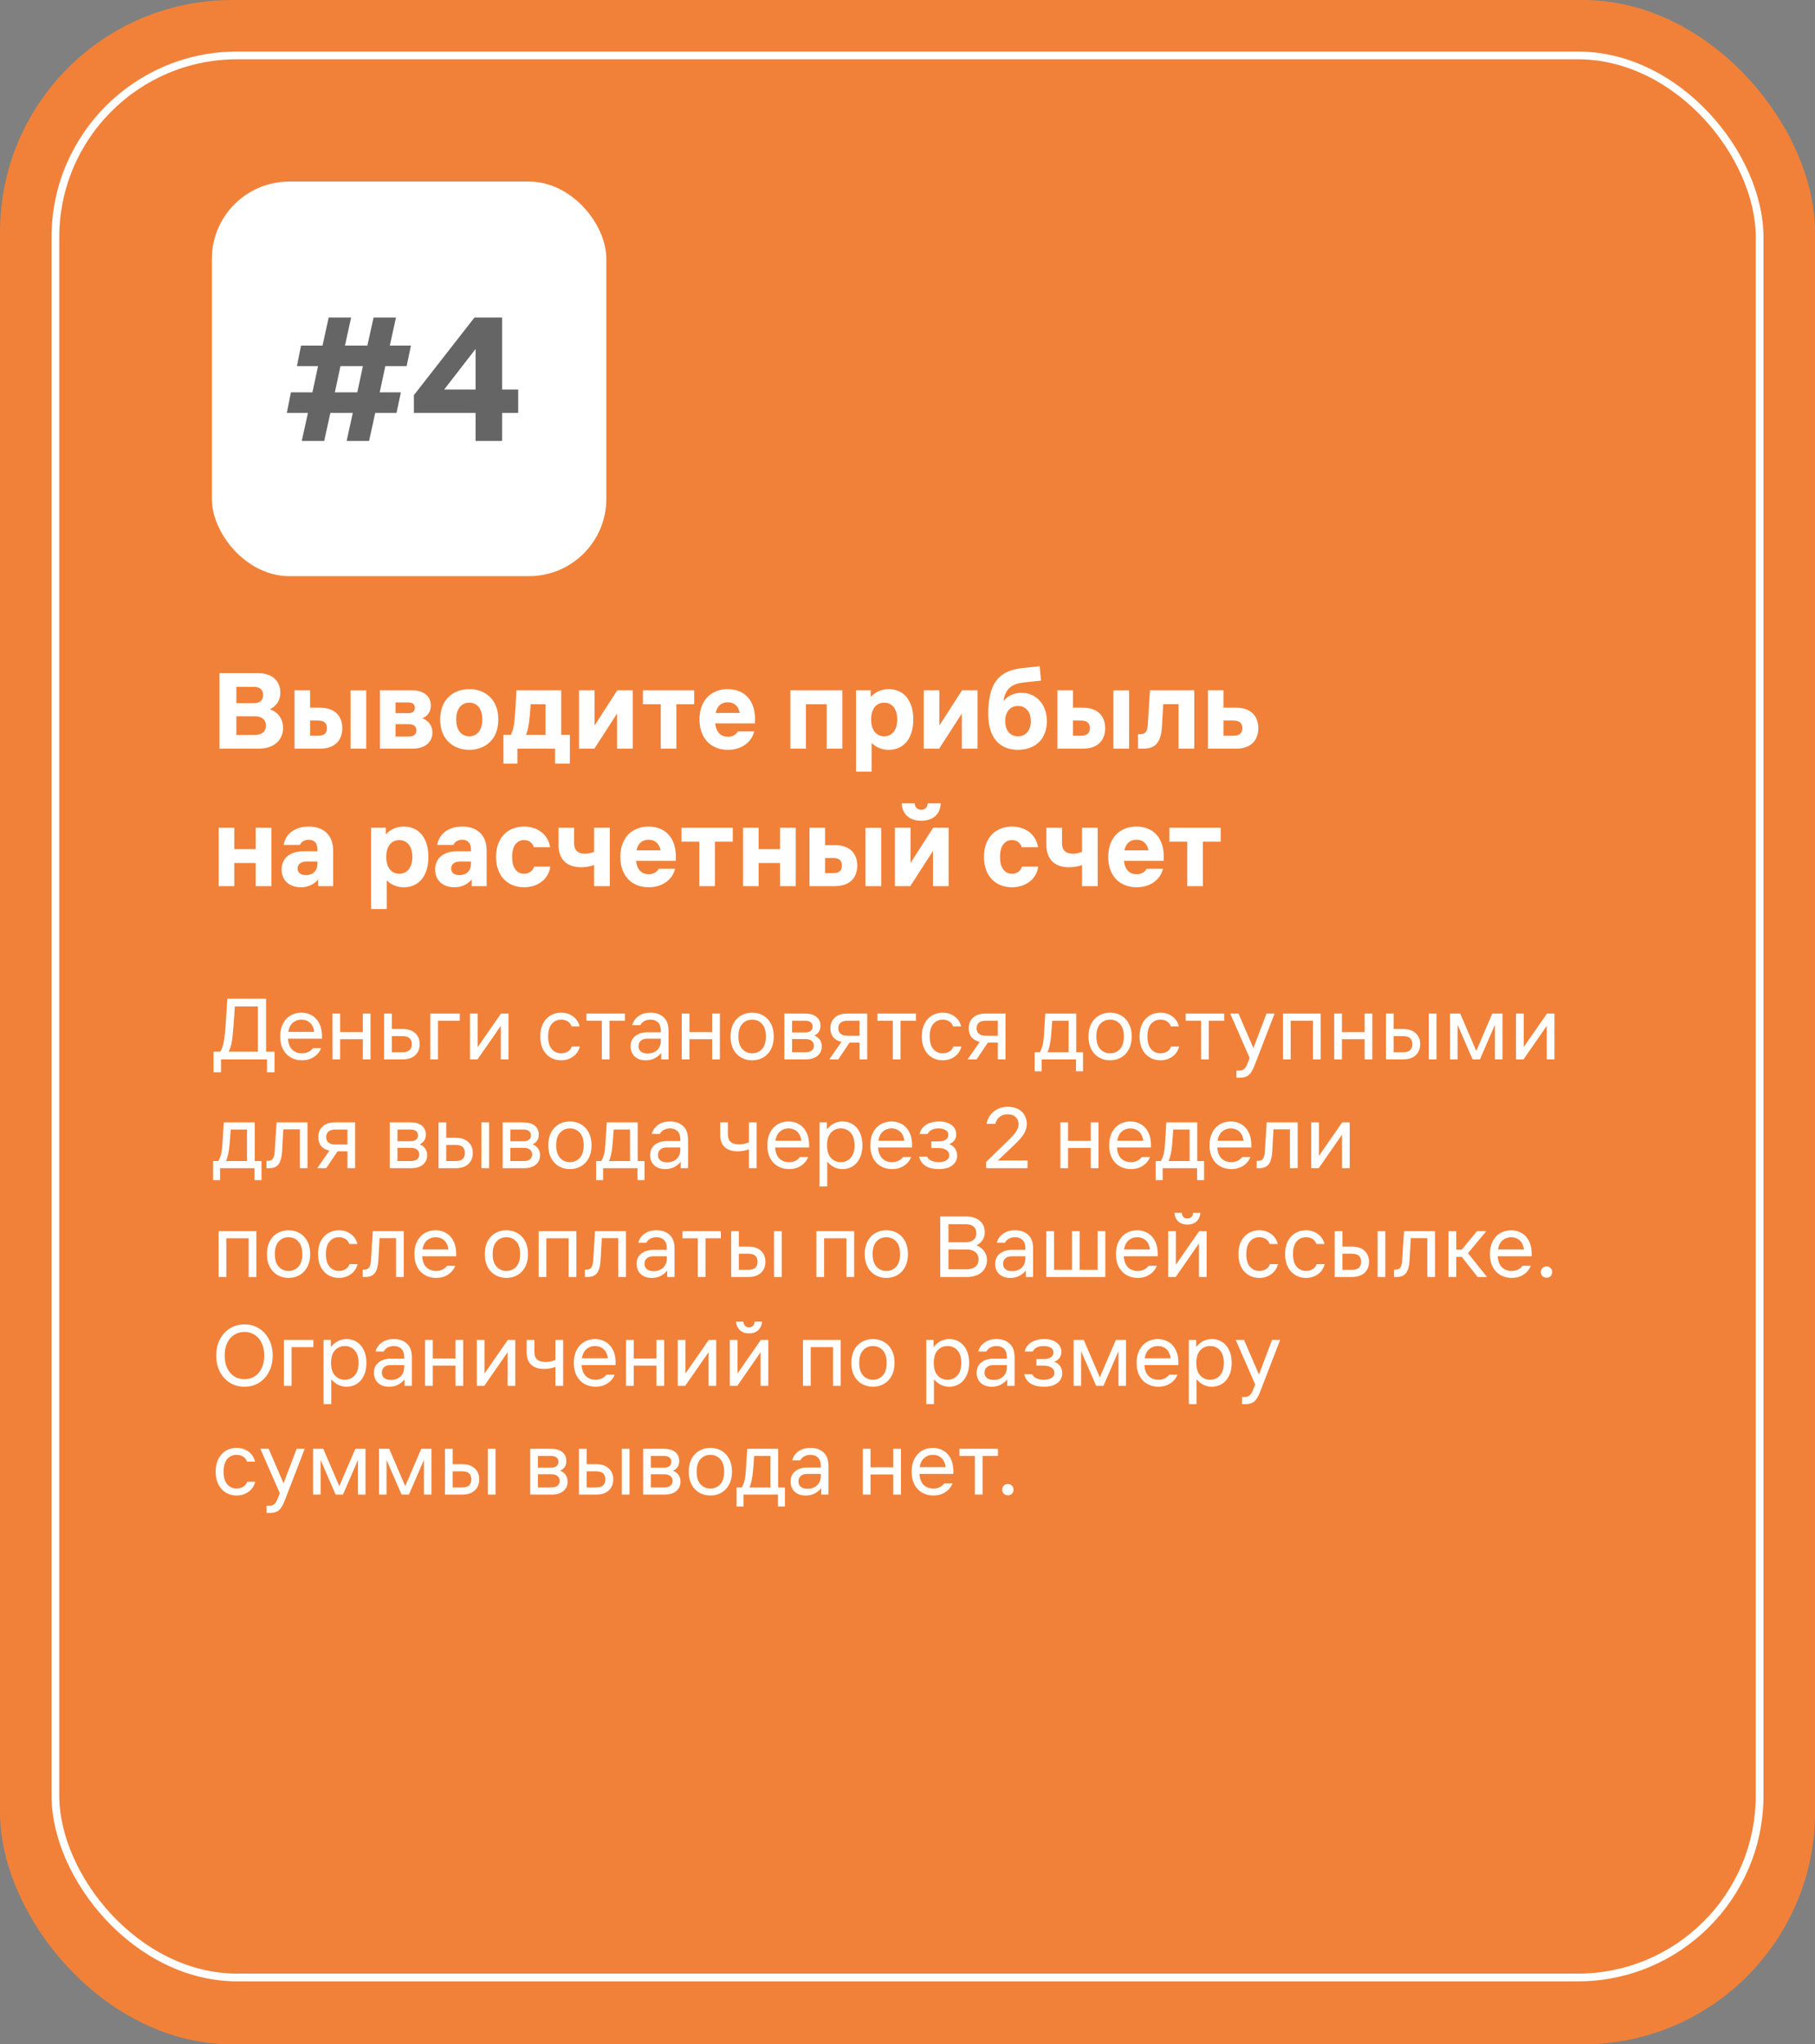 <?xml version="1.0" encoding="UTF-8"?> <svg xmlns="http://www.w3.org/2000/svg" width="317" height="357" viewBox="0 0 317 357" fill="none"><rect x="0" y="0" width="317" height="357" fill="#808080" stroke="none"/><rect width="317" height="357" rx="40.531" fill="#F18139"></rect><rect x="37" y="31.71" width="68.902" height="68.902" rx="13.51" fill="white"></rect><rect x="9.676" y="9.676" width="297.649" height="335.649" rx="31.749" stroke="white" stroke-width="1.351"></rect><path d="M44.96 117.543C47.72 117.543 48.96 119.063 48.96 120.943C48.96 122.663 47.88 123.503 47.12 123.863C48.24 124.203 49.44 125.263 49.44 127.103C49.44 129.203 47.9 130.743 45.16 130.743H38.34V117.543H44.96ZM41.28 128.343H44.54C45.66 128.343 46.44 127.823 46.44 126.703C46.44 125.623 45.66 125.083 44.54 125.083H41.28V128.343ZM41.28 122.803H44.32C45.36 122.803 45.96 122.303 45.96 121.383C45.96 120.423 45.36 119.943 44.32 119.943H41.28V122.803ZM51.442 120.543H54.162V123.583H55.862C58.662 123.583 59.782 125.223 59.782 127.163C59.782 129.103 58.662 130.743 55.862 130.743H51.442V120.543ZM54.162 128.483H55.522C56.642 128.483 57.102 128.023 57.102 127.163C57.102 126.283 56.642 125.823 55.522 125.823H54.162V128.483ZM61.222 130.743V120.563H63.962V130.743H61.222ZM71.884 120.543C74.084 120.543 75.244 121.603 75.244 123.203C75.244 124.263 74.724 125.023 73.764 125.443C74.844 125.823 75.524 126.743 75.524 127.923C75.524 129.483 74.404 130.743 71.964 130.743H66.364V120.543H71.884ZM69.084 128.623H71.284C72.164 128.623 72.724 128.363 72.724 127.543C72.724 126.743 72.164 126.463 71.284 126.463H69.084V128.623ZM69.084 124.543H71.204C71.964 124.543 72.444 124.323 72.444 123.603C72.444 122.903 71.964 122.663 71.204 122.663H69.084V124.543ZM81.958 130.943C79.218 130.943 76.878 129.163 76.878 125.643C76.878 122.123 79.218 120.343 81.958 120.343C84.718 120.343 87.038 122.123 87.038 125.643C87.038 129.163 84.718 130.943 81.958 130.943ZM79.678 125.643C79.678 127.743 80.798 128.583 81.958 128.583C83.138 128.583 84.238 127.743 84.238 125.643C84.238 123.543 83.138 122.703 81.958 122.703C80.798 122.703 79.678 123.543 79.678 125.643ZM89.226 128.323C89.606 127.583 89.846 126.543 89.966 124.563L90.206 120.543H98.026V128.323H99.526V133.343H96.946V130.743H90.366V133.343H87.926V128.323H89.226ZM91.866 128.323H95.286V122.983H92.686L92.546 124.783C92.406 126.603 92.166 127.603 91.866 128.323ZM101.13 130.743V120.543H103.85V126.703L107.81 120.543H110.51V130.743H107.77V124.603L103.81 130.743H101.13ZM115.408 130.743V122.983H112.288V120.543H121.248V122.983H118.128V130.743H115.408ZM122.171 125.643C122.171 122.243 124.271 120.343 127.111 120.343C129.931 120.343 132.131 122.243 131.851 126.323H124.911C125.091 127.943 125.951 128.663 127.131 128.663C127.971 128.663 128.531 128.303 128.871 127.723H131.731C131.271 129.623 129.511 130.943 127.131 130.943C124.271 130.943 122.171 129.043 122.171 125.643ZM124.991 124.503H129.211C128.931 123.203 128.151 122.643 127.111 122.643C126.051 122.643 125.271 123.203 124.991 124.503ZM138.044 130.743V120.543H147.124V130.743H144.384V122.983H140.764V130.743H138.044ZM149.509 120.543H152.069V121.703C152.829 120.903 153.869 120.343 155.229 120.343C157.669 120.343 159.509 122.123 159.509 125.643C159.509 129.163 157.669 130.943 155.229 130.943C153.969 130.943 152.969 130.463 152.229 129.743V134.743H149.509V120.543ZM152.149 125.643C152.149 127.743 153.249 128.583 154.429 128.583C155.589 128.583 156.709 127.743 156.709 125.643C156.709 123.543 155.589 122.703 154.429 122.703C153.249 122.703 152.149 123.543 152.149 125.643ZM161.345 130.743V120.543H164.065V126.703L168.025 120.543H170.725V130.743H167.985V124.603L164.025 130.743H161.345ZM177.802 130.943C174.762 130.943 172.602 129.023 172.602 124.703C172.602 119.903 173.982 117.143 178.582 116.663L181.582 116.343L181.822 118.863L178.782 119.183C176.602 119.423 175.562 120.383 175.262 122.423C176.102 121.403 177.282 120.983 178.422 120.983C180.842 120.983 182.842 122.863 182.842 125.943C182.842 129.023 180.842 130.943 177.802 130.943ZM175.562 125.943C175.562 127.483 176.382 128.583 177.802 128.583C179.222 128.583 180.042 127.483 180.042 125.943C180.042 124.383 179.222 123.283 177.802 123.283C176.382 123.283 175.562 124.383 175.562 125.943ZM184.684 120.543H187.404V123.583H189.104C191.904 123.583 193.024 125.223 193.024 127.163C193.024 129.103 191.904 130.743 189.104 130.743H184.684V120.543ZM187.404 128.483H188.764C189.884 128.483 190.344 128.023 190.344 127.163C190.344 126.283 189.884 125.823 188.764 125.823H187.404V128.483ZM194.464 130.743V120.563H197.204V130.743H194.464ZM199.606 130.743H198.766V128.223H199.086C200.126 128.223 200.406 127.623 200.466 126.583L200.846 120.543H208.586V130.743H205.846V122.963H203.166L202.946 126.723C202.806 129.403 202.046 130.743 199.606 130.743ZM210.973 120.543H213.693V123.583H215.853C218.653 123.583 219.773 125.223 219.773 127.163C219.773 129.103 218.653 130.743 215.853 130.743H210.973V120.543ZM213.693 128.483H215.413C216.513 128.483 216.973 128.023 216.973 127.163C216.973 126.283 216.513 125.823 215.413 125.823H213.693V128.483ZM38.2 154.743V144.543H40.92V148.283H44.66V144.543H47.4V154.743H44.66V150.703H40.92V154.743H38.2ZM53.502 150.443C52.642 150.443 51.982 150.863 51.982 151.663C51.982 152.463 52.602 152.823 53.422 152.823C54.602 152.823 55.442 152.123 55.442 150.823V150.443H53.502ZM49.182 151.863C49.182 149.803 50.742 148.663 52.962 148.663H55.442V148.343C55.442 147.243 54.902 146.643 53.922 146.643C53.202 146.643 52.622 146.983 52.382 147.543H49.542C49.922 145.443 51.682 144.343 53.922 144.343C56.542 144.343 58.182 145.843 58.182 148.543V154.743H55.562V153.583C54.942 154.343 53.922 154.943 52.542 154.943C50.682 154.943 49.182 153.863 49.182 151.863ZM64.821 144.543H67.381V145.703C68.141 144.903 69.181 144.343 70.541 144.343C72.981 144.343 74.821 146.123 74.821 149.643C74.821 153.163 72.981 154.943 70.541 154.943C69.281 154.943 68.281 154.463 67.541 153.743V158.743H64.821V144.543ZM67.461 149.643C67.461 151.743 68.561 152.583 69.741 152.583C70.901 152.583 72.021 151.743 72.021 149.643C72.021 147.543 70.901 146.703 69.741 146.703C68.561 146.703 67.461 147.543 67.461 149.643ZM80.318 150.443C79.458 150.443 78.798 150.863 78.798 151.663C78.798 152.463 79.418 152.823 80.238 152.823C81.418 152.823 82.258 152.123 82.258 150.823V150.443H80.318ZM75.998 151.863C75.998 149.803 77.558 148.663 79.778 148.663H82.258V148.343C82.258 147.243 81.718 146.643 80.738 146.643C80.018 146.643 79.438 146.983 79.198 147.543H76.358C76.738 145.443 78.498 144.343 80.738 144.343C83.358 144.343 84.998 145.843 84.998 148.543V154.743H82.378V153.583C81.758 154.343 80.738 154.943 79.358 154.943C77.498 154.943 75.998 153.863 75.998 151.863ZM96.124 151.343C95.764 153.703 93.764 154.943 91.524 154.943C88.844 154.943 86.644 153.163 86.644 149.643C86.644 146.123 88.844 144.343 91.524 144.343C93.744 144.343 95.704 145.583 96.084 147.943H93.244C92.964 147.083 92.284 146.703 91.524 146.703C90.404 146.703 89.444 147.543 89.444 149.643C89.444 151.743 90.404 152.583 91.524 152.583C92.284 152.583 93.004 152.203 93.284 151.343H96.124ZM103.767 151.063C103.107 151.303 102.307 151.443 101.507 151.443C98.947 151.443 97.547 150.043 97.547 147.523V144.543H100.267V147.243C100.267 148.403 100.847 149.083 102.187 149.083C102.807 149.083 103.327 148.943 103.767 148.743V144.543H106.507V154.743H103.767V151.063ZM108.343 149.643C108.343 146.243 110.443 144.343 113.283 144.343C116.103 144.343 118.303 146.243 118.023 150.323H111.083C111.263 151.943 112.123 152.663 113.303 152.663C114.143 152.663 114.703 152.303 115.043 151.723H117.903C117.443 153.623 115.683 154.943 113.303 154.943C110.443 154.943 108.343 153.043 108.343 149.643ZM111.163 148.503H115.383C115.103 147.203 114.323 146.643 113.283 146.643C112.223 146.643 111.443 147.203 111.163 148.503ZM122.146 154.743V146.983H119.026V144.543H127.986V146.983H124.866V154.743H122.146ZM129.782 154.743V144.543H132.502V148.283H136.242V144.543H138.982V154.743H136.242V150.703H132.502V154.743H129.782ZM141.384 144.543H144.104V147.583H145.804C148.604 147.583 149.724 149.223 149.724 151.163C149.724 153.103 148.604 154.743 145.804 154.743H141.384V144.543ZM144.104 152.483H145.464C146.584 152.483 147.044 152.023 147.044 151.163C147.044 150.283 146.584 149.823 145.464 149.823H144.104V152.483ZM151.164 154.743V144.563H153.904V154.743H151.164ZM156.305 154.743V144.543H159.025V150.703L162.985 144.543H165.685V154.743H162.945V148.603L158.985 154.743H156.305ZM157.485 140.283H159.745C159.825 141.003 160.225 141.403 160.905 141.403C161.565 141.403 161.965 141.003 162.045 140.283H164.305C164.225 142.203 162.945 143.323 160.905 143.323C158.845 143.323 157.585 142.203 157.485 140.283ZM181.339 151.343C180.979 153.703 178.979 154.943 176.739 154.943C174.059 154.943 171.859 153.163 171.859 149.643C171.859 146.123 174.059 144.343 176.739 144.343C178.959 144.343 180.919 145.583 181.299 147.943H178.459C178.179 147.083 177.499 146.703 176.739 146.703C175.619 146.703 174.659 147.543 174.659 149.643C174.659 151.743 175.619 152.583 176.739 152.583C177.499 152.583 178.219 152.203 178.499 151.343H181.339ZM188.982 151.063C188.322 151.303 187.522 151.443 186.722 151.443C184.162 151.443 182.762 150.043 182.762 147.523V144.543H185.482V147.243C185.482 148.403 186.062 149.083 187.402 149.083C188.022 149.083 188.542 148.943 188.982 148.743V144.543H191.722V154.743H188.982V151.063ZM193.558 149.643C193.558 146.243 195.658 144.343 198.498 144.343C201.318 144.343 203.518 146.243 203.238 150.323H196.298C196.478 151.943 197.338 152.663 198.518 152.663C199.358 152.663 199.918 152.303 200.258 151.723H203.118C202.658 153.623 200.898 154.943 198.518 154.943C195.658 154.943 193.558 153.043 193.558 149.643ZM196.378 148.503H200.598C200.318 147.203 199.538 146.643 198.498 146.643C197.438 146.643 196.658 147.203 196.378 148.503ZM207.361 154.743V146.983H204.241V144.543H213.201V146.983H210.081V154.743H207.361Z" fill="white"></path><path d="M38.472 183.656C38.739 183.24 38.936 182.696 39.064 182.024C39.203 181.352 39.315 180.381 39.4 179.112L39.704 174.408H46.472V183.656H47.944V187.24H46.632V185H38.6V187.24H37.288V183.656H38.472ZM45.032 183.656V175.752H41.016L40.776 179.208C40.68 180.531 40.568 181.517 40.44 182.168C40.312 182.808 40.136 183.304 39.912 183.656H45.032ZM48.938 181C48.938 180.125 49.103 179.373 49.434 178.744C49.764 178.115 50.212 177.64 50.778 177.32C51.343 177 51.967 176.84 52.65 176.84C53.343 176.84 53.967 177.011 54.522 177.352C55.087 177.683 55.524 178.189 55.834 178.872C56.143 179.555 56.276 180.392 56.234 181.384H50.298C50.362 182.248 50.612 182.893 51.05 183.32C51.498 183.736 52.063 183.944 52.746 183.944C53.546 183.944 54.18 183.645 54.65 183.048H56.074C55.828 183.688 55.407 184.2 54.81 184.584C54.223 184.968 53.535 185.16 52.746 185.16C52.031 185.16 51.386 185 50.81 184.68C50.234 184.36 49.775 183.885 49.434 183.256C49.103 182.627 48.938 181.875 48.938 181ZM54.89 180.2C54.783 179.475 54.527 178.936 54.122 178.584C53.727 178.232 53.236 178.056 52.65 178.056C52.063 178.056 51.562 178.237 51.146 178.6C50.73 178.952 50.463 179.485 50.346 180.2H54.89ZM58.059 177H59.403V180.232H63.371V177H64.715V185H63.371V181.48H59.403V185H58.059V177ZM68.434 177V179.688H70.258C71.25 179.688 72.002 179.933 72.514 180.424C73.037 180.904 73.298 181.544 73.298 182.344C73.298 183.144 73.037 183.789 72.514 184.28C72.002 184.76 71.25 185 70.258 185H67.09V177H68.434ZM70.258 183.752C71.368 183.752 71.922 183.283 71.922 182.344C71.922 181.405 71.368 180.936 70.258 180.936H68.434V183.752H70.258ZM75.153 177H80.305V178.248H76.497V185H75.153V177ZM82.09 177H83.434V182.856L87.498 177H88.81V185H87.466V179.144L83.402 185H82.09V177ZM101.272 182.76C101.069 183.528 100.664 184.12 100.056 184.536C99.458 184.952 98.775 185.16 98.007 185.16C97.335 185.16 96.722 185 96.168 184.68C95.613 184.36 95.17 183.885 94.84 183.256C94.519 182.627 94.359 181.875 94.359 181C94.359 180.125 94.519 179.373 94.84 178.744C95.17 178.115 95.613 177.64 96.168 177.32C96.722 177 97.335 176.84 98.007 176.84C98.775 176.84 99.453 177.048 100.04 177.464C100.637 177.88 101.037 178.472 101.24 179.24H99.832C99.682 178.835 99.442 178.536 99.112 178.344C98.781 178.152 98.413 178.056 98.007 178.056C97.357 178.056 96.813 178.301 96.376 178.792C95.949 179.283 95.736 180.019 95.736 181C95.736 181.981 95.949 182.717 96.376 183.208C96.813 183.699 97.357 183.944 98.007 183.944C98.413 183.944 98.786 183.848 99.127 183.656C99.469 183.464 99.714 183.165 99.864 182.76H101.272ZM105.109 178.248H102.421V177H109.141V178.248H106.453V185H105.109V178.248ZM113.021 181.384C112.551 181.384 112.183 181.507 111.917 181.752C111.65 181.987 111.517 182.301 111.517 182.696C111.517 183.091 111.655 183.405 111.933 183.64C112.21 183.864 112.605 183.976 113.117 183.976C113.789 183.976 114.338 183.779 114.765 183.384C115.202 182.979 115.421 182.419 115.421 181.704V181.384H113.021ZM110.141 182.728C110.141 181.949 110.413 181.347 110.957 180.92C111.511 180.483 112.231 180.264 113.117 180.264H115.421V180.04C115.421 179.357 115.255 178.856 114.925 178.536C114.594 178.216 114.162 178.056 113.629 178.056C113.245 178.056 112.893 178.136 112.573 178.296C112.253 178.456 112.007 178.696 111.837 179.016H110.429C110.599 178.365 110.962 177.843 111.517 177.448C112.071 177.043 112.775 176.84 113.629 176.84C114.557 176.84 115.309 177.101 115.885 177.624C116.471 178.136 116.765 178.941 116.765 180.04V185H115.485V183.88C115.197 184.243 114.829 184.547 114.381 184.792C113.933 185.037 113.405 185.16 112.797 185.16C111.975 185.16 111.325 184.936 110.845 184.488C110.375 184.029 110.141 183.443 110.141 182.728ZM119.075 177H120.419V180.232H124.387V177H125.731V185H124.387V181.48H120.419V185H119.075V177ZM131.37 185.16C130.677 185.16 130.042 185 129.466 184.68C128.89 184.36 128.431 183.885 128.09 183.256C127.759 182.627 127.594 181.875 127.594 181C127.594 180.125 127.759 179.373 128.09 178.744C128.431 178.115 128.89 177.64 129.466 177.32C130.042 177 130.677 176.84 131.37 176.84C132.063 176.84 132.698 177 133.274 177.32C133.85 177.64 134.303 178.115 134.634 178.744C134.975 179.373 135.146 180.125 135.146 181C135.146 181.875 134.975 182.627 134.634 183.256C134.303 183.885 133.85 184.36 133.274 184.68C132.698 185 132.063 185.16 131.37 185.16ZM128.97 181C128.97 181.981 129.199 182.717 129.658 183.208C130.117 183.699 130.687 183.944 131.37 183.944C132.053 183.944 132.623 183.699 133.082 183.208C133.541 182.717 133.77 181.981 133.77 181C133.77 180.019 133.541 179.283 133.082 178.792C132.623 178.301 132.053 178.056 131.37 178.056C130.687 178.056 130.117 178.301 129.658 178.792C129.199 179.283 128.97 180.019 128.97 181ZM140.613 177C141.455 177 142.111 177.187 142.581 177.56C143.061 177.933 143.301 178.461 143.301 179.144C143.301 179.944 142.938 180.509 142.213 180.84C142.639 181 142.965 181.245 143.189 181.576C143.413 181.896 143.525 182.28 143.525 182.728C143.525 183.421 143.274 183.976 142.773 184.392C142.282 184.797 141.583 185 140.677 185H136.997V177H140.613ZM140.677 183.752C141.135 183.752 141.493 183.656 141.749 183.464C142.015 183.261 142.149 182.973 142.149 182.6C142.149 182.227 142.015 181.944 141.749 181.752C141.493 181.549 141.135 181.448 140.677 181.448H138.341V183.752H140.677ZM140.613 180.296C141.029 180.296 141.349 180.211 141.573 180.04C141.807 179.869 141.925 179.613 141.925 179.272C141.925 178.931 141.807 178.675 141.573 178.504C141.349 178.333 141.029 178.248 140.613 178.248H138.341V180.296H140.613ZM146.408 179.56C146.408 179.987 146.547 180.312 146.824 180.536C147.112 180.76 147.507 180.872 148.008 180.872H150.12V178.248H148.008C147.507 178.248 147.112 178.36 146.824 178.584C146.547 178.808 146.408 179.133 146.408 179.56ZM146.968 181.944C146.328 181.795 145.843 181.517 145.512 181.112C145.192 180.696 145.032 180.184 145.032 179.576C145.032 178.808 145.283 178.189 145.784 177.72C146.296 177.24 147.037 177 148.008 177H151.464V185H150.12V182.056H148.392L146.408 185H144.84L146.968 181.944ZM155.937 178.248H153.249V177H159.969V178.248H157.281V185H155.937V178.248ZM167.912 182.76C167.709 183.528 167.304 184.12 166.696 184.536C166.099 184.952 165.416 185.16 164.648 185.16C163.976 185.16 163.363 185 162.808 184.68C162.253 184.36 161.811 183.885 161.48 183.256C161.16 182.627 161 181.875 161 181C161 180.125 161.16 179.373 161.48 178.744C161.811 178.115 162.253 177.64 162.808 177.32C163.363 177 163.976 176.84 164.648 176.84C165.416 176.84 166.093 177.048 166.68 177.464C167.277 177.88 167.677 178.472 167.88 179.24H166.472C166.323 178.835 166.083 178.536 165.752 178.344C165.421 178.152 165.053 178.056 164.648 178.056C163.997 178.056 163.453 178.301 163.016 178.792C162.589 179.283 162.376 180.019 162.376 181C162.376 181.981 162.589 182.717 163.016 183.208C163.453 183.699 163.997 183.944 164.648 183.944C165.053 183.944 165.427 183.848 165.768 183.656C166.109 183.464 166.355 183.165 166.504 182.76H167.912ZM170.564 179.56C170.564 179.987 170.703 180.312 170.98 180.536C171.268 180.76 171.663 180.872 172.164 180.872H174.276V178.248H172.164C171.663 178.248 171.268 178.36 170.98 178.584C170.703 178.808 170.564 179.133 170.564 179.56ZM171.124 181.944C170.484 181.795 169.999 181.517 169.668 181.112C169.348 180.696 169.188 180.184 169.188 179.576C169.188 178.808 169.439 178.189 169.94 177.72C170.452 177.24 171.194 177 172.164 177H175.62V185H174.276V182.056H172.548L170.564 185H168.996L171.124 181.944ZM181.604 183.752C181.818 183.4 181.983 182.995 182.1 182.536C182.218 182.067 182.298 181.437 182.34 180.648L182.564 177H187.972V183.752H189.156V187.08H187.94V185H181.924V187.08H180.708V183.752H181.604ZM186.628 183.752V178.248H183.78L183.588 180.744C183.524 181.491 183.439 182.099 183.332 182.568C183.236 183.027 183.108 183.421 182.948 183.752H186.628ZM193.886 185.16C193.192 185.16 192.558 185 191.982 184.68C191.406 184.36 190.947 183.885 190.606 183.256C190.275 182.627 190.11 181.875 190.11 181C190.11 180.125 190.275 179.373 190.606 178.744C190.947 178.115 191.406 177.64 191.982 177.32C192.558 177 193.192 176.84 193.886 176.84C194.579 176.84 195.214 177 195.79 177.32C196.366 177.64 196.819 178.115 197.15 178.744C197.491 179.373 197.661 180.125 197.661 181C197.661 181.875 197.491 182.627 197.15 183.256C196.819 183.885 196.366 184.36 195.79 184.68C195.214 185 194.579 185.16 193.886 185.16ZM191.486 181C191.486 181.981 191.715 182.717 192.174 183.208C192.632 183.699 193.203 183.944 193.886 183.944C194.568 183.944 195.139 183.699 195.598 183.208C196.056 182.717 196.286 181.981 196.286 181C196.286 180.019 196.056 179.283 195.598 178.792C195.139 178.301 194.568 178.056 193.886 178.056C193.203 178.056 192.632 178.301 192.174 178.792C191.715 179.283 191.486 180.019 191.486 181ZM205.943 182.76C205.741 183.528 205.335 184.12 204.727 184.536C204.13 184.952 203.447 185.16 202.679 185.16C202.007 185.16 201.394 185 200.839 184.68C200.285 184.36 199.842 183.885 199.511 183.256C199.191 182.627 199.031 181.875 199.031 181C199.031 180.125 199.191 179.373 199.511 178.744C199.842 178.115 200.285 177.64 200.839 177.32C201.394 177 202.007 176.84 202.679 176.84C203.447 176.84 204.125 177.048 204.711 177.464C205.309 177.88 205.709 178.472 205.911 179.24H204.503C204.354 178.835 204.114 178.536 203.783 178.344C203.453 178.152 203.085 178.056 202.679 178.056C202.029 178.056 201.485 178.301 201.047 178.792C200.621 179.283 200.407 180.019 200.407 181C200.407 181.981 200.621 182.717 201.047 183.208C201.485 183.699 202.029 183.944 202.679 183.944C203.085 183.944 203.458 183.848 203.799 183.656C204.141 183.464 204.386 183.165 204.535 182.76H205.943ZM209.78 178.248H207.092V177H213.812V178.248H211.124V185H209.78V178.248ZM222.61 177L219.09 186.12C218.781 186.909 218.445 187.453 218.082 187.752C217.73 188.051 217.234 188.2 216.594 188.2H215.954V186.952H216.466C216.807 186.952 217.09 186.851 217.314 186.648C217.538 186.456 217.735 186.131 217.906 185.672L218.258 184.76L214.866 177H216.306L218.914 183.032L221.202 177H222.61ZM224.075 177H230.667V185H229.323V178.248H225.419V185H224.075V177ZM233.028 177H234.372V180.232H238.34V177H239.684V185H238.34V181.48H234.372V185H233.028V177ZM243.403 177V179.688H245.003C245.995 179.688 246.747 179.933 247.259 180.424C247.782 180.904 248.043 181.544 248.043 182.344C248.043 183.144 247.782 183.789 247.259 184.28C246.747 184.76 245.995 185 245.003 185H242.059V177H243.403ZM245.003 183.752C245.611 183.752 246.038 183.629 246.283 183.384C246.539 183.139 246.667 182.792 246.667 182.344C246.667 181.896 246.539 181.549 246.283 181.304C246.038 181.059 245.611 180.936 245.003 180.936H243.403V183.752H245.003ZM249.547 177H250.891V185H249.547V177ZM255.038 177L257.838 183.528L260.638 177H262.414V185H261.102V178.952L258.478 185H257.198L254.574 178.952V185H253.262V177H255.038ZM264.778 177H266.122V182.856L270.186 177H271.498V185H270.154V179.144L266.09 185H264.778V177ZM38.12 202.752C38.333 202.4 38.499 201.995 38.616 201.536C38.733 201.067 38.813 200.437 38.856 199.648L39.08 196H44.488V202.752H45.672V206.08H44.456V204H38.44V206.08H37.224V202.752H38.12ZM43.144 202.752V197.248H40.296L40.104 199.744C40.04 200.491 39.955 201.099 39.848 201.568C39.752 202.027 39.624 202.421 39.464 202.752H43.144ZM46.539 204V202.72H46.795C47.2 202.72 47.488 202.592 47.659 202.336C47.84 202.08 47.947 201.664 47.979 201.088L48.299 196H53.707V204H52.363V197.216H49.483L49.259 201.184C49.205 202.133 49.003 202.843 48.651 203.312C48.299 203.771 47.744 204 46.987 204H46.539ZM56.971 198.56C56.971 198.987 57.109 199.312 57.387 199.536C57.675 199.76 58.069 199.872 58.571 199.872H60.683V197.248H58.571C58.069 197.248 57.675 197.36 57.387 197.584C57.109 197.808 56.971 198.133 56.971 198.56ZM57.531 200.944C56.891 200.795 56.405 200.517 56.075 200.112C55.755 199.696 55.595 199.184 55.595 198.576C55.595 197.808 55.845 197.189 56.347 196.72C56.859 196.24 57.6 196 58.571 196H62.027V204H60.683V201.056H58.955L56.971 204H55.403L57.531 200.944ZM71.691 196C72.533 196 73.189 196.187 73.659 196.56C74.139 196.933 74.379 197.461 74.379 198.144C74.379 198.944 74.016 199.509 73.291 199.84C73.717 200 74.043 200.245 74.267 200.576C74.491 200.896 74.603 201.28 74.603 201.728C74.603 202.421 74.352 202.976 73.851 203.392C73.36 203.797 72.661 204 71.755 204H68.075V196H71.691ZM71.755 202.752C72.213 202.752 72.571 202.656 72.827 202.464C73.093 202.261 73.227 201.973 73.227 201.6C73.227 201.227 73.093 200.944 72.827 200.752C72.571 200.549 72.213 200.448 71.755 200.448H69.419V202.752H71.755ZM71.691 199.296C72.107 199.296 72.427 199.211 72.651 199.04C72.885 198.869 73.003 198.613 73.003 198.272C73.003 197.931 72.885 197.675 72.651 197.504C72.427 197.333 72.107 197.248 71.691 197.248H69.419V199.296H71.691ZM77.934 196V198.688H79.534C80.526 198.688 81.278 198.933 81.79 199.424C82.313 199.904 82.574 200.544 82.574 201.344C82.574 202.144 82.313 202.789 81.79 203.28C81.278 203.76 80.526 204 79.534 204H76.59V196H77.934ZM79.534 202.752C80.142 202.752 80.569 202.629 80.814 202.384C81.07 202.139 81.198 201.792 81.198 201.344C81.198 200.896 81.07 200.549 80.814 200.304C80.569 200.059 80.142 199.936 79.534 199.936H77.934V202.752H79.534ZM84.078 196H85.422V204H84.078V196ZM91.409 196C92.252 196 92.908 196.187 93.377 196.56C93.857 196.933 94.097 197.461 94.097 198.144C94.097 198.944 93.735 199.509 93.009 199.84C93.436 200 93.761 200.245 93.985 200.576C94.209 200.896 94.321 201.28 94.321 201.728C94.321 202.421 94.071 202.976 93.569 203.392C93.079 203.797 92.38 204 91.473 204H87.793V196H91.409ZM91.473 202.752C91.932 202.752 92.289 202.656 92.545 202.464C92.812 202.261 92.945 201.973 92.945 201.6C92.945 201.227 92.812 200.944 92.545 200.752C92.289 200.549 91.932 200.448 91.473 200.448H89.137V202.752H91.473ZM91.409 199.296C91.825 199.296 92.145 199.211 92.369 199.04C92.604 198.869 92.721 198.613 92.721 198.272C92.721 197.931 92.604 197.675 92.369 197.504C92.145 197.333 91.825 197.248 91.409 197.248H89.137V199.296H91.409ZM99.542 204.16C98.848 204.16 98.214 204 97.638 203.68C97.062 203.36 96.603 202.885 96.262 202.256C95.931 201.627 95.766 200.875 95.766 200C95.766 199.125 95.931 198.373 96.262 197.744C96.603 197.115 97.062 196.64 97.638 196.32C98.214 196 98.848 195.84 99.542 195.84C100.235 195.84 100.87 196 101.446 196.32C102.022 196.64 102.475 197.115 102.806 197.744C103.147 198.373 103.318 199.125 103.318 200C103.318 200.875 103.147 201.627 102.806 202.256C102.475 202.885 102.022 203.36 101.446 203.68C100.87 204 100.235 204.16 99.542 204.16ZM97.142 200C97.142 200.981 97.371 201.717 97.83 202.208C98.288 202.699 98.859 202.944 99.542 202.944C100.224 202.944 100.795 202.699 101.254 202.208C101.712 201.717 101.942 200.981 101.942 200C101.942 199.019 101.712 198.283 101.254 197.792C100.795 197.301 100.224 197.056 99.542 197.056C98.859 197.056 98.288 197.301 97.83 197.792C97.371 198.283 97.142 199.019 97.142 200ZM105.011 202.752C105.224 202.4 105.389 201.995 105.507 201.536C105.624 201.067 105.704 200.437 105.747 199.648L105.971 196H111.379V202.752H112.563V206.08H111.347V204H105.331V206.08H104.115V202.752H105.011ZM110.035 202.752V197.248H107.187L106.995 199.744C106.931 200.491 106.845 201.099 106.739 201.568C106.643 202.027 106.515 202.421 106.355 202.752H110.035ZM116.427 200.384C115.958 200.384 115.59 200.507 115.323 200.752C115.056 200.987 114.923 201.301 114.923 201.696C114.923 202.091 115.062 202.405 115.339 202.64C115.616 202.864 116.011 202.976 116.523 202.976C117.195 202.976 117.744 202.779 118.171 202.384C118.608 201.979 118.827 201.419 118.827 200.704V200.384H116.427ZM113.547 201.728C113.547 200.949 113.819 200.347 114.363 199.92C114.918 199.483 115.638 199.264 116.523 199.264H118.827V199.04C118.827 198.357 118.662 197.856 118.331 197.536C118 197.216 117.568 197.056 117.035 197.056C116.651 197.056 116.299 197.136 115.979 197.296C115.659 197.456 115.414 197.696 115.243 198.016H113.835C114.006 197.365 114.368 196.843 114.923 196.448C115.478 196.043 116.182 195.84 117.035 195.84C117.963 195.84 118.715 196.101 119.291 196.624C119.878 197.136 120.171 197.941 120.171 199.04V204H118.891V202.88C118.603 203.243 118.235 203.547 117.787 203.792C117.339 204.037 116.811 204.16 116.203 204.16C115.382 204.16 114.731 203.936 114.251 203.488C113.782 203.029 113.547 202.443 113.547 201.728ZM130.808 200.704C130.2 200.939 129.539 201.056 128.824 201.056C127.854 201.056 127.102 200.811 126.568 200.32C126.046 199.829 125.784 199.125 125.784 198.208V196H127.128V198.08C127.128 198.677 127.288 199.12 127.608 199.408C127.939 199.696 128.43 199.84 129.08 199.84C129.699 199.84 130.275 199.717 130.808 199.472V196H132.152V204H130.808V200.704ZM134.016 200C134.016 199.125 134.181 198.373 134.512 197.744C134.842 197.115 135.29 196.64 135.856 196.32C136.421 196 137.045 195.84 137.728 195.84C138.421 195.84 139.045 196.011 139.6 196.352C140.165 196.683 140.602 197.189 140.912 197.872C141.221 198.555 141.354 199.392 141.312 200.384H135.376C135.44 201.248 135.69 201.893 136.128 202.32C136.576 202.736 137.141 202.944 137.824 202.944C138.624 202.944 139.258 202.645 139.728 202.048H141.152C140.906 202.688 140.485 203.2 139.888 203.584C139.301 203.968 138.613 204.16 137.824 204.16C137.109 204.16 136.464 204 135.888 203.68C135.312 203.36 134.853 202.885 134.512 202.256C134.181 201.627 134.016 200.875 134.016 200ZM139.968 199.2C139.861 198.475 139.605 197.936 139.2 197.584C138.805 197.232 138.314 197.056 137.728 197.056C137.141 197.056 136.64 197.237 136.224 197.6C135.808 197.952 135.541 198.485 135.424 199.2H139.968ZM144.417 196V197.232C144.748 196.805 145.142 196.469 145.601 196.224C146.07 195.968 146.593 195.84 147.169 195.84C147.809 195.84 148.39 196 148.913 196.32C149.436 196.64 149.852 197.115 150.161 197.744C150.47 198.373 150.625 199.125 150.625 200C150.625 200.875 150.47 201.627 150.161 202.256C149.852 202.885 149.436 203.36 148.913 203.68C148.39 204 147.809 204.16 147.169 204.16C146.614 204.16 146.108 204.043 145.649 203.808C145.201 203.573 144.812 203.253 144.481 202.848V207.2H143.137V196H144.417ZM144.449 200C144.449 200.981 144.678 201.717 145.137 202.208C145.596 202.699 146.166 202.944 146.849 202.944C147.532 202.944 148.102 202.699 148.561 202.208C149.02 201.717 149.249 200.981 149.249 200C149.249 199.019 149.02 198.283 148.561 197.792C148.102 197.301 147.532 197.056 146.849 197.056C146.166 197.056 145.596 197.301 145.137 197.792C144.678 198.283 144.449 199.019 144.449 200ZM152 200C152 199.125 152.165 198.373 152.496 197.744C152.827 197.115 153.275 196.64 153.84 196.32C154.405 196 155.029 195.84 155.712 195.84C156.405 195.84 157.029 196.011 157.584 196.352C158.149 196.683 158.587 197.189 158.896 197.872C159.205 198.555 159.339 199.392 159.296 200.384H153.36C153.424 201.248 153.675 201.893 154.112 202.32C154.56 202.736 155.125 202.944 155.808 202.944C156.608 202.944 157.243 202.645 157.712 202.048H159.136C158.891 202.688 158.469 203.2 157.872 203.584C157.285 203.968 156.597 204.16 155.808 204.16C155.093 204.16 154.448 204 153.872 203.68C153.296 203.36 152.837 202.885 152.496 202.256C152.165 201.627 152 200.875 152 200ZM157.952 199.2C157.845 198.475 157.589 197.936 157.184 197.584C156.789 197.232 156.299 197.056 155.712 197.056C155.125 197.056 154.624 197.237 154.208 197.6C153.792 197.952 153.525 198.485 153.408 199.2H157.952ZM163.938 204.16C163.052 204.16 162.311 203.989 161.714 203.648C161.116 203.296 160.716 202.741 160.514 201.984H161.922C162.071 202.304 162.327 202.544 162.69 202.704C163.052 202.864 163.468 202.944 163.938 202.944C164.471 202.944 164.914 202.843 165.266 202.64C165.618 202.437 165.794 202.133 165.794 201.728C165.794 201.333 165.618 201.029 165.266 200.816C164.924 200.592 164.482 200.48 163.938 200.48H162.658V199.328H163.97C164.45 199.328 164.844 199.232 165.154 199.04C165.474 198.848 165.634 198.56 165.634 198.176C165.634 197.803 165.474 197.525 165.154 197.344C164.844 197.152 164.439 197.056 163.938 197.056C163.511 197.056 163.122 197.131 162.77 197.28C162.428 197.429 162.178 197.675 162.018 198.016H160.61C160.78 197.312 161.17 196.773 161.778 196.4C162.386 196.027 163.127 195.84 164.002 195.84C164.93 195.84 165.66 196.048 166.194 196.464C166.738 196.869 167.01 197.408 167.01 198.08C167.01 198.901 166.594 199.477 165.762 199.808C166.22 199.957 166.567 200.213 166.802 200.576C167.047 200.928 167.17 201.333 167.17 201.792C167.17 202.496 166.892 203.067 166.338 203.504C165.783 203.941 164.983 204.16 163.938 204.16ZM172.232 202.912L176.264 198.992C176.851 198.416 177.267 197.931 177.512 197.536C177.768 197.141 177.896 196.736 177.896 196.32C177.896 195.797 177.726 195.381 177.384 195.072C177.054 194.752 176.595 194.592 176.008 194.592C175.454 194.592 174.99 194.736 174.616 195.024C174.243 195.312 173.982 195.723 173.832 196.256H172.296C172.467 195.392 172.883 194.683 173.544 194.128C174.206 193.563 175.048 193.28 176.072 193.28C176.766 193.28 177.358 193.419 177.848 193.696C178.339 193.963 178.707 194.32 178.952 194.768C179.208 195.216 179.336 195.712 179.336 196.256C179.336 196.907 179.155 197.509 178.792 198.064C178.44 198.608 177.896 199.227 177.16 199.92L174.28 202.656H179.464V204H172.232V202.912ZM185.2 196H186.544V199.232H190.512V196H191.856V204H190.512V200.48H186.544V204H185.2V196ZM193.719 200C193.719 199.125 193.884 198.373 194.215 197.744C194.546 197.115 194.994 196.64 195.559 196.32C196.124 196 196.748 195.84 197.431 195.84C198.124 195.84 198.748 196.011 199.303 196.352C199.868 196.683 200.306 197.189 200.615 197.872C200.924 198.555 201.058 199.392 201.015 200.384H195.079C195.143 201.248 195.394 201.893 195.831 202.32C196.279 202.736 196.844 202.944 197.527 202.944C198.327 202.944 198.962 202.645 199.431 202.048H200.855C200.61 202.688 200.188 203.2 199.591 203.584C199.004 203.968 198.316 204.16 197.527 204.16C196.812 204.16 196.167 204 195.591 203.68C195.015 203.36 194.556 202.885 194.215 202.256C193.884 201.627 193.719 200.875 193.719 200ZM199.671 199.2C199.564 198.475 199.308 197.936 198.903 197.584C198.508 197.232 198.018 197.056 197.431 197.056C196.844 197.056 196.343 197.237 195.927 197.6C195.511 197.952 195.244 198.485 195.127 199.2H199.671ZM202.745 202.752C202.958 202.4 203.124 201.995 203.241 201.536C203.358 201.067 203.438 200.437 203.481 199.648L203.705 196H209.113V202.752H210.297V206.08H209.081V204H203.065V206.08H201.849V202.752H202.745ZM207.769 202.752V197.248H204.921L204.729 199.744C204.665 200.491 204.58 201.099 204.473 201.568C204.377 202.027 204.249 202.421 204.089 202.752H207.769ZM211.25 200C211.25 199.125 211.415 198.373 211.746 197.744C212.077 197.115 212.525 196.64 213.09 196.32C213.655 196 214.279 195.84 214.962 195.84C215.655 195.84 216.279 196.011 216.834 196.352C217.399 196.683 217.837 197.189 218.146 197.872C218.455 198.555 218.589 199.392 218.546 200.384H212.61C212.674 201.248 212.925 201.893 213.362 202.32C213.81 202.736 214.375 202.944 215.058 202.944C215.858 202.944 216.493 202.645 216.962 202.048H218.386C218.141 202.688 217.719 203.2 217.122 203.584C216.535 203.968 215.847 204.16 215.058 204.16C214.343 204.16 213.698 204 213.122 203.68C212.546 203.36 212.087 202.885 211.746 202.256C211.415 201.627 211.25 200.875 211.25 200ZM217.202 199.2C217.095 198.475 216.839 197.936 216.434 197.584C216.039 197.232 215.549 197.056 214.962 197.056C214.375 197.056 213.874 197.237 213.458 197.6C213.042 197.952 212.775 198.485 212.658 199.2H217.202ZM219.476 204V202.72H219.732C220.138 202.72 220.426 202.592 220.596 202.336C220.778 202.08 220.884 201.664 220.916 201.088L221.236 196H226.644V204H225.3V197.216H222.42L222.196 201.184C222.143 202.133 221.94 202.843 221.588 203.312C221.236 203.771 220.682 204 219.924 204H219.476ZM229.012 196H230.356V201.856L234.42 196H235.732V204H234.388V198.144L230.324 204H229.012V196ZM38.184 215H44.776V223H43.432V216.248H39.528V223H38.184V215ZM50.401 223.16C49.708 223.16 49.073 223 48.497 222.68C47.921 222.36 47.462 221.885 47.121 221.256C46.791 220.627 46.625 219.875 46.625 219C46.625 218.125 46.791 217.373 47.121 216.744C47.462 216.115 47.921 215.64 48.497 215.32C49.073 215 49.708 214.84 50.401 214.84C51.094 214.84 51.729 215 52.305 215.32C52.881 215.64 53.334 216.115 53.665 216.744C54.007 217.373 54.177 218.125 54.177 219C54.177 219.875 54.007 220.627 53.665 221.256C53.334 221.885 52.881 222.36 52.305 222.68C51.729 223 51.094 223.16 50.401 223.16ZM48.001 219C48.001 219.981 48.23 220.717 48.689 221.208C49.148 221.699 49.718 221.944 50.401 221.944C51.084 221.944 51.654 221.699 52.113 221.208C52.572 220.717 52.801 219.981 52.801 219C52.801 218.019 52.572 217.283 52.113 216.792C51.654 216.301 51.084 216.056 50.401 216.056C49.718 216.056 49.148 216.301 48.689 216.792C48.23 217.283 48.001 218.019 48.001 219ZM62.459 220.76C62.256 221.528 61.851 222.12 61.243 222.536C60.646 222.952 59.963 223.16 59.195 223.16C58.523 223.16 57.91 223 57.355 222.68C56.8 222.36 56.358 221.885 56.027 221.256C55.707 220.627 55.547 219.875 55.547 219C55.547 218.125 55.707 217.373 56.027 216.744C56.358 216.115 56.8 215.64 57.355 215.32C57.91 215 58.523 214.84 59.195 214.84C59.963 214.84 60.64 215.048 61.227 215.464C61.824 215.88 62.224 216.472 62.427 217.24H61.019C60.87 216.835 60.63 216.536 60.299 216.344C59.968 216.152 59.6 216.056 59.195 216.056C58.544 216.056 58 216.301 57.563 216.792C57.136 217.283 56.923 218.019 56.923 219C56.923 219.981 57.136 220.717 57.563 221.208C58 221.699 58.544 221.944 59.195 221.944C59.6 221.944 59.974 221.848 60.315 221.656C60.656 221.464 60.902 221.165 61.051 220.76H62.459ZM63.351 223V221.72H63.607C64.013 221.72 64.301 221.592 64.471 221.336C64.653 221.08 64.759 220.664 64.791 220.088L65.111 215H70.519V223H69.175V216.216H66.295L66.071 220.184C66.018 221.133 65.815 221.843 65.463 222.312C65.111 222.771 64.557 223 63.799 223H63.351ZM72.375 219C72.375 218.125 72.54 217.373 72.871 216.744C73.202 216.115 73.65 215.64 74.215 215.32C74.781 215 75.404 214.84 76.087 214.84C76.781 214.84 77.404 215.011 77.959 215.352C78.525 215.683 78.962 216.189 79.271 216.872C79.581 217.555 79.714 218.392 79.671 219.384H73.735C73.799 220.248 74.05 220.893 74.487 221.32C74.935 221.736 75.501 221.944 76.183 221.944C76.983 221.944 77.618 221.645 78.087 221.048H79.511C79.266 221.688 78.844 222.2 78.247 222.584C77.66 222.968 76.972 223.16 76.183 223.16C75.469 223.16 74.823 223 74.247 222.68C73.671 222.36 73.213 221.885 72.871 221.256C72.54 220.627 72.375 219.875 72.375 219ZM78.327 218.2C78.221 217.475 77.965 216.936 77.559 216.584C77.165 216.232 76.674 216.056 76.087 216.056C75.501 216.056 74.999 216.237 74.583 216.6C74.167 216.952 73.9 217.485 73.783 218.2H78.327ZM88.448 223.16C87.755 223.16 87.12 223 86.544 222.68C85.968 222.36 85.509 221.885 85.168 221.256C84.837 220.627 84.672 219.875 84.672 219C84.672 218.125 84.837 217.373 85.168 216.744C85.509 216.115 85.968 215.64 86.544 215.32C87.12 215 87.755 214.84 88.448 214.84C89.141 214.84 89.776 215 90.352 215.32C90.928 215.64 91.381 216.115 91.712 216.744C92.053 217.373 92.224 218.125 92.224 219C92.224 219.875 92.053 220.627 91.712 221.256C91.381 221.885 90.928 222.36 90.352 222.68C89.776 223 89.141 223.16 88.448 223.16ZM86.048 219C86.048 219.981 86.277 220.717 86.736 221.208C87.195 221.699 87.765 221.944 88.448 221.944C89.131 221.944 89.701 221.699 90.16 221.208C90.619 220.717 90.848 219.981 90.848 219C90.848 218.019 90.619 217.283 90.16 216.792C89.701 216.301 89.131 216.056 88.448 216.056C87.765 216.056 87.195 216.301 86.736 216.792C86.277 217.283 86.048 218.019 86.048 219ZM94.075 215H100.667V223H99.323V216.248H95.419V223H94.075V215ZM102.164 223V221.72H102.42C102.825 221.72 103.113 221.592 103.284 221.336C103.465 221.08 103.572 220.664 103.604 220.088L103.924 215H109.332V223H107.988V216.216H105.108L104.884 220.184C104.83 221.133 104.628 221.843 104.276 222.312C103.924 222.771 103.369 223 102.612 223H102.164ZM114.068 219.384C113.598 219.384 113.23 219.507 112.964 219.752C112.697 219.987 112.564 220.301 112.564 220.696C112.564 221.091 112.702 221.405 112.98 221.64C113.257 221.864 113.652 221.976 114.164 221.976C114.836 221.976 115.385 221.779 115.812 221.384C116.249 220.979 116.468 220.419 116.468 219.704V219.384H114.068ZM111.188 220.728C111.188 219.949 111.46 219.347 112.004 218.92C112.558 218.483 113.278 218.264 114.164 218.264H116.468V218.04C116.468 217.357 116.302 216.856 115.972 216.536C115.641 216.216 115.209 216.056 114.676 216.056C114.292 216.056 113.94 216.136 113.62 216.296C113.3 216.456 113.054 216.696 112.884 217.016H111.476C111.646 216.365 112.009 215.843 112.564 215.448C113.118 215.043 113.822 214.84 114.676 214.84C115.604 214.84 116.356 215.101 116.932 215.624C117.518 216.136 117.812 216.941 117.812 218.04V223H116.532V221.88C116.244 222.243 115.876 222.547 115.428 222.792C114.98 223.037 114.452 223.16 113.844 223.16C113.022 223.16 112.372 222.936 111.892 222.488C111.422 222.029 111.188 221.443 111.188 220.728ZM121.874 216.248H119.186V215H125.906V216.248H123.218V223H121.874V216.248ZM129.044 215V217.688H130.644C131.636 217.688 132.388 217.933 132.9 218.424C133.422 218.904 133.684 219.544 133.684 220.344C133.684 221.144 133.422 221.789 132.9 222.28C132.388 222.76 131.636 223 130.644 223H127.7V215H129.044ZM130.644 221.752C131.252 221.752 131.678 221.629 131.924 221.384C132.18 221.139 132.308 220.792 132.308 220.344C132.308 219.896 132.18 219.549 131.924 219.304C131.678 219.059 131.252 218.936 130.644 218.936H129.044V221.752H130.644ZM135.188 215H136.532V223H135.188V215ZM142.59 215H149.182V223H147.838V216.248H143.934V223H142.59V215ZM154.807 223.16C154.114 223.16 153.479 223 152.903 222.68C152.327 222.36 151.869 221.885 151.527 221.256C151.197 220.627 151.031 219.875 151.031 219C151.031 218.125 151.197 217.373 151.527 216.744C151.869 216.115 152.327 215.64 152.903 215.32C153.479 215 154.114 214.84 154.807 214.84C155.501 214.84 156.135 215 156.711 215.32C157.287 215.64 157.741 216.115 158.071 216.744C158.413 217.373 158.583 218.125 158.583 219C158.583 219.875 158.413 220.627 158.071 221.256C157.741 221.885 157.287 222.36 156.711 222.68C156.135 223 155.501 223.16 154.807 223.16ZM152.407 219C152.407 219.981 152.637 220.717 153.095 221.208C153.554 221.699 154.125 221.944 154.807 221.944C155.49 221.944 156.061 221.699 156.519 221.208C156.978 220.717 157.207 219.981 157.207 219C157.207 218.019 156.978 217.283 156.519 216.792C156.061 216.301 155.49 216.056 154.807 216.056C154.125 216.056 153.554 216.301 153.095 216.792C152.637 217.283 152.407 218.019 152.407 219ZM168.73 212.44C169.775 212.44 170.58 212.696 171.146 213.208C171.711 213.709 171.994 214.36 171.994 215.16C171.994 215.747 171.85 216.232 171.562 216.616C171.274 216.989 170.938 217.283 170.554 217.496C171.044 217.656 171.471 217.965 171.834 218.424C172.196 218.872 172.378 219.427 172.378 220.088C172.378 220.653 172.234 221.16 171.946 221.608C171.668 222.045 171.268 222.387 170.746 222.632C170.223 222.877 169.604 223 168.89 223H164.218V212.44H168.73ZM168.89 221.656C169.476 221.656 169.956 221.512 170.33 221.224C170.714 220.936 170.906 220.504 170.906 219.928C170.906 219.363 170.714 218.936 170.33 218.648C169.946 218.349 169.466 218.2 168.89 218.2H165.658V221.656H168.89ZM168.73 216.92C169.263 216.92 169.695 216.787 170.026 216.52C170.356 216.253 170.522 215.864 170.522 215.352C170.522 214.829 170.356 214.44 170.026 214.184C169.706 213.917 169.274 213.784 168.73 213.784H165.658V216.92H168.73ZM176.693 219.384C176.223 219.384 175.855 219.507 175.589 219.752C175.322 219.987 175.189 220.301 175.189 220.696C175.189 221.091 175.327 221.405 175.605 221.64C175.882 221.864 176.277 221.976 176.789 221.976C177.461 221.976 178.01 221.779 178.437 221.384C178.874 220.979 179.093 220.419 179.093 219.704V219.384H176.693ZM173.813 220.728C173.813 219.949 174.085 219.347 174.629 218.92C175.183 218.483 175.903 218.264 176.789 218.264H179.093V218.04C179.093 217.357 178.927 216.856 178.597 216.536C178.266 216.216 177.834 216.056 177.301 216.056C176.917 216.056 176.565 216.136 176.245 216.296C175.925 216.456 175.679 216.696 175.509 217.016H174.101C174.271 216.365 174.634 215.843 175.189 215.448C175.743 215.043 176.447 214.84 177.301 214.84C178.229 214.84 178.981 215.101 179.557 215.624C180.143 216.136 180.437 216.941 180.437 218.04V223H179.157V221.88C178.869 222.243 178.501 222.547 178.053 222.792C177.605 223.037 177.077 223.16 176.469 223.16C175.647 223.16 174.997 222.936 174.517 222.488C174.047 222.029 173.813 221.443 173.813 220.728ZM184.091 215V221.752H187.227V215H188.571V221.752H191.707V215H193.051V223H182.747V215H184.091ZM194.906 219C194.906 218.125 195.072 217.373 195.402 216.744C195.733 216.115 196.181 215.64 196.746 215.32C197.312 215 197.936 214.84 198.618 214.84C199.312 214.84 199.936 215.011 200.49 215.352C201.056 215.683 201.493 216.189 201.802 216.872C202.112 217.555 202.245 218.392 202.202 219.384H196.266C196.33 220.248 196.581 220.893 197.018 221.32C197.466 221.736 198.032 221.944 198.714 221.944C199.514 221.944 200.149 221.645 200.618 221.048H202.042C201.797 221.688 201.376 222.2 200.778 222.584C200.192 222.968 199.504 223.16 198.714 223.16C198 223.16 197.354 223 196.778 222.68C196.202 222.36 195.744 221.885 195.402 221.256C195.072 220.627 194.906 219.875 194.906 219ZM200.858 218.2C200.752 217.475 200.496 216.936 200.09 216.584C199.696 216.232 199.205 216.056 198.618 216.056C198.032 216.056 197.53 216.237 197.114 216.6C196.698 216.952 196.432 217.485 196.314 218.2H200.858ZM204.028 215H205.372V220.856L209.436 215H210.748V223H209.404V217.144L205.34 223H204.028V215ZM207.388 213.848C206.737 213.848 206.209 213.667 205.804 213.304C205.398 212.931 205.169 212.429 205.116 211.8H206.396C206.428 212.109 206.529 212.355 206.7 212.536C206.87 212.707 207.1 212.792 207.388 212.792C207.676 212.792 207.905 212.707 208.076 212.536C208.246 212.355 208.348 212.109 208.38 211.8H209.66C209.606 212.429 209.377 212.931 208.972 213.304C208.566 213.667 208.038 213.848 207.388 213.848ZM223.209 220.76C223.006 221.528 222.601 222.12 221.993 222.536C221.396 222.952 220.713 223.16 219.945 223.16C219.273 223.16 218.66 223 218.105 222.68C217.55 222.36 217.108 221.885 216.777 221.256C216.457 220.627 216.297 219.875 216.297 219C216.297 218.125 216.457 217.373 216.777 216.744C217.108 216.115 217.55 215.64 218.105 215.32C218.66 215 219.273 214.84 219.945 214.84C220.713 214.84 221.39 215.048 221.977 215.464C222.574 215.88 222.974 216.472 223.177 217.24H221.769C221.62 216.835 221.38 216.536 221.049 216.344C220.718 216.152 220.35 216.056 219.945 216.056C219.294 216.056 218.75 216.301 218.313 216.792C217.886 217.283 217.673 218.019 217.673 219C217.673 219.981 217.886 220.717 218.313 221.208C218.75 221.699 219.294 221.944 219.945 221.944C220.35 221.944 220.724 221.848 221.065 221.656C221.406 221.464 221.652 221.165 221.801 220.76H223.209ZM231.365 220.76C231.163 221.528 230.757 222.12 230.149 222.536C229.552 222.952 228.869 223.16 228.101 223.16C227.429 223.16 226.816 223 226.261 222.68C225.707 222.36 225.264 221.885 224.933 221.256C224.613 220.627 224.453 219.875 224.453 219C224.453 218.125 224.613 217.373 224.933 216.744C225.264 216.115 225.707 215.64 226.261 215.32C226.816 215 227.429 214.84 228.101 214.84C228.869 214.84 229.547 215.048 230.133 215.464C230.731 215.88 231.131 216.472 231.333 217.24H229.925C229.776 216.835 229.536 216.536 229.205 216.344C228.875 216.152 228.507 216.056 228.101 216.056C227.451 216.056 226.907 216.301 226.469 216.792C226.043 217.283 225.829 218.019 225.829 219C225.829 219.981 226.043 220.717 226.469 221.208C226.907 221.699 227.451 221.944 228.101 221.944C228.507 221.944 228.88 221.848 229.221 221.656C229.563 221.464 229.808 221.165 229.957 220.76H231.365ZM234.466 215V217.688H236.066C237.058 217.688 237.81 217.933 238.322 218.424C238.844 218.904 239.106 219.544 239.106 220.344C239.106 221.144 238.844 221.789 238.322 222.28C237.81 222.76 237.058 223 236.066 223H233.122V215H234.466ZM236.066 221.752C236.674 221.752 237.1 221.629 237.346 221.384C237.602 221.139 237.73 220.792 237.73 220.344C237.73 219.896 237.602 219.549 237.346 219.304C237.1 219.059 236.674 218.936 236.066 218.936H234.466V221.752H236.066ZM240.61 215H241.954V223H240.61V215ZM243.461 223V221.72H243.717C244.122 221.72 244.41 221.592 244.581 221.336C244.762 221.08 244.869 220.664 244.901 220.088L245.221 215H250.629V223H249.285V216.216H246.405L246.181 220.184C246.127 221.133 245.925 221.843 245.573 222.312C245.221 222.771 244.666 223 243.909 223H243.461ZM252.997 215H254.341V218.232H255.301L257.957 215H259.589L256.389 218.84L259.717 223H258.069L255.301 219.48H254.341V223H252.997V215ZM260.219 219C260.219 218.125 260.384 217.373 260.715 216.744C261.046 216.115 261.494 215.64 262.059 215.32C262.624 215 263.248 214.84 263.931 214.84C264.624 214.84 265.248 215.011 265.803 215.352C266.368 215.683 266.806 216.189 267.115 216.872C267.424 217.555 267.558 218.392 267.515 219.384H261.579C261.643 220.248 261.894 220.893 262.331 221.32C262.779 221.736 263.344 221.944 264.027 221.944C264.827 221.944 265.462 221.645 265.931 221.048H267.355C267.11 221.688 266.688 222.2 266.091 222.584C265.504 222.968 264.816 223.16 264.027 223.16C263.312 223.16 262.667 223 262.091 222.68C261.515 222.36 261.056 221.885 260.715 221.256C260.384 220.627 260.219 219.875 260.219 219ZM266.171 218.2C266.064 217.475 265.808 216.936 265.403 216.584C265.008 216.232 264.518 216.056 263.931 216.056C263.344 216.056 262.843 216.237 262.427 216.6C262.011 216.952 261.744 217.485 261.627 218.2H266.171ZM270.108 223.128C269.83 223.128 269.596 223.037 269.404 222.856C269.212 222.664 269.116 222.424 269.116 222.136C269.116 221.848 269.212 221.613 269.404 221.432C269.596 221.24 269.83 221.144 270.108 221.144C270.385 221.144 270.62 221.24 270.812 221.432C271.004 221.613 271.1 221.848 271.1 222.136C271.1 222.424 271.004 222.664 270.812 222.856C270.62 223.037 270.385 223.128 270.108 223.128ZM42.696 242.16C41.747 242.16 40.899 241.931 40.152 241.472C39.405 241.003 38.819 240.357 38.392 239.536C37.976 238.715 37.768 237.776 37.768 236.72C37.768 235.664 37.976 234.725 38.392 233.904C38.819 233.083 39.405 232.443 40.152 231.984C40.899 231.515 41.747 231.28 42.696 231.28C43.645 231.28 44.493 231.515 45.24 231.984C45.987 232.443 46.568 233.083 46.984 233.904C47.411 234.725 47.624 235.664 47.624 236.72C47.624 237.776 47.411 238.715 46.984 239.536C46.568 240.357 45.987 241.003 45.24 241.472C44.493 241.931 43.645 242.16 42.696 242.16ZM39.24 236.72C39.24 237.563 39.384 238.293 39.672 238.912C39.971 239.531 40.381 240.011 40.904 240.352C41.427 240.683 42.024 240.848 42.696 240.848C43.368 240.848 43.965 240.683 44.488 240.352C45.011 240.011 45.416 239.531 45.704 238.912C46.003 238.293 46.152 237.563 46.152 236.72C46.152 235.877 46.003 235.147 45.704 234.528C45.416 233.909 45.011 233.435 44.488 233.104C43.965 232.763 43.368 232.592 42.696 232.592C42.024 232.592 41.427 232.763 40.904 233.104C40.381 233.435 39.971 233.909 39.672 234.528C39.384 235.147 39.24 235.877 39.24 236.72ZM49.575 234H54.727V235.248H50.919V242H49.575V234ZM57.792 234V235.232C58.123 234.805 58.517 234.469 58.976 234.224C59.446 233.968 59.968 233.84 60.544 233.84C61.184 233.84 61.766 234 62.288 234.32C62.811 234.64 63.227 235.115 63.536 235.744C63.846 236.373 64 237.125 64 238C64 238.875 63.846 239.627 63.536 240.256C63.227 240.885 62.811 241.36 62.288 241.68C61.766 242 61.184 242.16 60.544 242.16C59.989 242.16 59.483 242.043 59.024 241.808C58.576 241.573 58.187 241.253 57.856 240.848V245.2H56.512V234H57.792ZM57.824 238C57.824 238.981 58.053 239.717 58.512 240.208C58.971 240.699 59.541 240.944 60.224 240.944C60.907 240.944 61.477 240.699 61.936 240.208C62.395 239.717 62.624 238.981 62.624 238C62.624 237.019 62.395 236.283 61.936 235.792C61.477 235.301 60.907 235.056 60.224 235.056C59.541 235.056 58.971 235.301 58.512 235.792C58.053 236.283 57.824 237.019 57.824 238ZM68.193 238.384C67.723 238.384 67.355 238.507 67.089 238.752C66.822 238.987 66.689 239.301 66.689 239.696C66.689 240.091 66.827 240.405 67.105 240.64C67.382 240.864 67.777 240.976 68.289 240.976C68.961 240.976 69.51 240.779 69.937 240.384C70.374 239.979 70.593 239.419 70.593 238.704V238.384H68.193ZM65.313 239.728C65.313 238.949 65.585 238.347 66.129 237.92C66.683 237.483 67.403 237.264 68.289 237.264H70.593V237.04C70.593 236.357 70.427 235.856 70.097 235.536C69.766 235.216 69.334 235.056 68.801 235.056C68.417 235.056 68.065 235.136 67.745 235.296C67.425 235.456 67.179 235.696 67.009 236.016H65.601C65.771 235.365 66.134 234.843 66.689 234.448C67.243 234.043 67.947 233.84 68.801 233.84C69.729 233.84 70.481 234.101 71.057 234.624C71.643 235.136 71.937 235.941 71.937 237.04V242H70.657V240.88C70.369 241.243 70.001 241.547 69.553 241.792C69.105 242.037 68.577 242.16 67.969 242.16C67.147 242.16 66.497 241.936 66.017 241.488C65.547 241.029 65.313 240.443 65.313 239.728ZM74.246 234H75.591V237.232H79.558V234H80.903V242H79.558V238.48H75.591V242H74.246V234ZM83.278 234H84.622V239.856L88.686 234H89.998V242H88.654V236.144L84.59 242H83.278V234ZM97.011 238.704C96.403 238.939 95.742 239.056 95.028 239.056C94.057 239.056 93.305 238.811 92.772 238.32C92.249 237.829 91.987 237.125 91.987 236.208V234H93.332V236.08C93.332 236.677 93.492 237.12 93.811 237.408C94.142 237.696 94.633 237.84 95.284 237.84C95.902 237.84 96.478 237.717 97.011 237.472V234H98.356V242H97.011V238.704ZM100.219 238C100.219 237.125 100.384 236.373 100.715 235.744C101.046 235.115 101.494 234.64 102.059 234.32C102.624 234 103.248 233.84 103.931 233.84C104.624 233.84 105.248 234.011 105.803 234.352C106.368 234.683 106.806 235.189 107.115 235.872C107.424 236.555 107.558 237.392 107.515 238.384H101.579C101.643 239.248 101.894 239.893 102.331 240.32C102.779 240.736 103.344 240.944 104.027 240.944C104.827 240.944 105.462 240.645 105.931 240.048H107.355C107.11 240.688 106.688 241.2 106.091 241.584C105.504 241.968 104.816 242.16 104.027 242.16C103.312 242.16 102.667 242 102.091 241.68C101.515 241.36 101.056 240.885 100.715 240.256C100.384 239.627 100.219 238.875 100.219 238ZM106.171 237.2C106.064 236.475 105.808 235.936 105.403 235.584C105.008 235.232 104.518 235.056 103.931 235.056C103.344 235.056 102.843 235.237 102.427 235.6C102.011 235.952 101.744 236.485 101.627 237.2H106.171ZM109.34 234H110.684V237.232H114.652V234H115.996V242H114.652V238.48H110.684V242H109.34V234ZM118.372 234H119.716V239.856L123.78 234H125.092V242H123.748V236.144L119.684 242H118.372V234ZM127.465 234H128.809V239.856L132.873 234H134.185V242H132.841V236.144L128.777 242H127.465V234ZM130.825 232.848C130.175 232.848 129.647 232.667 129.241 232.304C128.836 231.931 128.607 231.429 128.553 230.8H129.833C129.865 231.109 129.967 231.355 130.137 231.536C130.308 231.707 130.537 231.792 130.825 231.792C131.113 231.792 131.343 231.707 131.513 231.536C131.684 231.355 131.785 231.109 131.817 230.8H133.097C133.044 231.429 132.815 231.931 132.409 232.304C132.004 232.667 131.476 232.848 130.825 232.848ZM140.247 234H146.839V242H145.495V235.248H141.591V242H140.247V234ZM152.464 242.16C151.77 242.16 151.136 242 150.56 241.68C149.984 241.36 149.525 240.885 149.184 240.256C148.853 239.627 148.688 238.875 148.688 238C148.688 237.125 148.853 236.373 149.184 235.744C149.525 235.115 149.984 234.64 150.56 234.32C151.136 234 151.77 233.84 152.464 233.84C153.157 233.84 153.792 234 154.368 234.32C154.944 234.64 155.397 235.115 155.728 235.744C156.069 236.373 156.24 237.125 156.24 238C156.24 238.875 156.069 239.627 155.728 240.256C155.397 240.885 154.944 241.36 154.368 241.68C153.792 242 153.157 242.16 152.464 242.16ZM150.064 238C150.064 238.981 150.293 239.717 150.752 240.208C151.21 240.699 151.781 240.944 152.464 240.944C153.146 240.944 153.717 240.699 154.176 240.208C154.634 239.717 154.864 238.981 154.864 238C154.864 237.019 154.634 236.283 154.176 235.792C153.717 235.301 153.146 235.056 152.464 235.056C151.781 235.056 151.21 235.301 150.752 235.792C150.293 236.283 150.064 237.019 150.064 238ZM163.058 234V235.232C163.388 234.805 163.783 234.469 164.242 234.224C164.711 233.968 165.234 233.84 165.81 233.84C166.45 233.84 167.031 234 167.554 234.32C168.076 234.64 168.492 235.115 168.802 235.744C169.111 236.373 169.266 237.125 169.266 238C169.266 238.875 169.111 239.627 168.802 240.256C168.492 240.885 168.076 241.36 167.554 241.68C167.031 242 166.45 242.16 165.81 242.16C165.255 242.16 164.748 242.043 164.29 241.808C163.842 241.573 163.452 241.253 163.122 240.848V245.2H161.778V234H163.058ZM163.09 238C163.09 238.981 163.319 239.717 163.778 240.208C164.236 240.699 164.807 240.944 165.49 240.944C166.172 240.944 166.743 240.699 167.202 240.208C167.66 239.717 167.89 238.981 167.89 238C167.89 237.019 167.66 236.283 167.202 235.792C166.743 235.301 166.172 235.056 165.49 235.056C164.807 235.056 164.236 235.301 163.778 235.792C163.319 236.283 163.09 237.019 163.09 238ZM173.458 238.384C172.989 238.384 172.621 238.507 172.354 238.752C172.088 238.987 171.954 239.301 171.954 239.696C171.954 240.091 172.093 240.405 172.37 240.64C172.648 240.864 173.042 240.976 173.554 240.976C174.226 240.976 174.776 240.779 175.202 240.384C175.64 239.979 175.858 239.419 175.858 238.704V238.384H173.458ZM170.578 239.728C170.578 238.949 170.85 238.347 171.394 237.92C171.949 237.483 172.669 237.264 173.554 237.264H175.858V237.04C175.858 236.357 175.693 235.856 175.362 235.536C175.032 235.216 174.6 235.056 174.066 235.056C173.682 235.056 173.33 235.136 173.01 235.296C172.69 235.456 172.445 235.696 172.274 236.016H170.866C171.037 235.365 171.4 234.843 171.954 234.448C172.509 234.043 173.213 233.84 174.066 233.84C174.994 233.84 175.746 234.101 176.322 234.624C176.909 235.136 177.202 235.941 177.202 237.04V242H175.922V240.88C175.634 241.243 175.266 241.547 174.818 241.792C174.37 242.037 173.842 242.16 173.234 242.16C172.413 242.16 171.762 241.936 171.282 241.488C170.813 241.029 170.578 240.443 170.578 239.728ZM182.297 242.16C181.412 242.16 180.67 241.989 180.073 241.648C179.476 241.296 179.076 240.741 178.873 239.984H180.281C180.43 240.304 180.686 240.544 181.049 240.704C181.412 240.864 181.828 240.944 182.297 240.944C182.83 240.944 183.273 240.843 183.625 240.64C183.977 240.437 184.153 240.133 184.153 239.728C184.153 239.333 183.977 239.029 183.625 238.816C183.284 238.592 182.841 238.48 182.297 238.48H181.017V237.328H182.329C182.809 237.328 183.204 237.232 183.513 237.04C183.833 236.848 183.993 236.56 183.993 236.176C183.993 235.803 183.833 235.525 183.513 235.344C183.204 235.152 182.798 235.056 182.297 235.056C181.87 235.056 181.481 235.131 181.129 235.28C180.788 235.429 180.537 235.675 180.377 236.016H178.969C179.14 235.312 179.529 234.773 180.137 234.4C180.745 234.027 181.486 233.84 182.361 233.84C183.289 233.84 184.02 234.048 184.553 234.464C185.097 234.869 185.369 235.408 185.369 236.08C185.369 236.901 184.953 237.477 184.121 237.808C184.58 237.957 184.926 238.213 185.161 238.576C185.406 238.928 185.529 239.333 185.529 239.792C185.529 240.496 185.252 241.067 184.697 241.504C184.142 241.941 183.342 242.16 182.297 242.16ZM189.288 234L192.088 240.528L194.888 234H196.664V242H195.352V235.952L192.728 242H191.448L188.824 235.952V242H187.512V234H189.288ZM198.516 238C198.516 237.125 198.681 236.373 199.012 235.744C199.342 235.115 199.79 234.64 200.356 234.32C200.921 234 201.545 233.84 202.228 233.84C202.921 233.84 203.545 234.011 204.1 234.352C204.665 234.683 205.102 235.189 205.412 235.872C205.721 236.555 205.854 237.392 205.812 238.384H199.876C199.94 239.248 200.19 239.893 200.628 240.32C201.076 240.736 201.641 240.944 202.324 240.944C203.124 240.944 203.758 240.645 204.228 240.048H205.652C205.406 240.688 204.985 241.2 204.388 241.584C203.801 241.968 203.113 242.16 202.324 242.16C201.609 242.16 200.964 242 200.388 241.68C199.812 241.36 199.353 240.885 199.012 240.256C198.681 239.627 198.516 238.875 198.516 238ZM204.468 237.2C204.361 236.475 204.105 235.936 203.7 235.584C203.305 235.232 202.814 235.056 202.228 235.056C201.641 235.056 201.14 235.237 200.724 235.6C200.308 235.952 200.041 236.485 199.924 237.2H204.468ZM208.917 234V235.232C209.248 234.805 209.642 234.469 210.101 234.224C210.57 233.968 211.093 233.84 211.669 233.84C212.309 233.84 212.89 234 213.413 234.32C213.936 234.64 214.352 235.115 214.661 235.744C214.97 236.373 215.125 237.125 215.125 238C215.125 238.875 214.97 239.627 214.661 240.256C214.352 240.885 213.936 241.36 213.413 241.68C212.89 242 212.309 242.16 211.669 242.16C211.114 242.16 210.608 242.043 210.149 241.808C209.701 241.573 209.312 241.253 208.981 240.848V245.2H207.637V234H208.917ZM208.949 238C208.949 238.981 209.178 239.717 209.637 240.208C210.096 240.699 210.666 240.944 211.349 240.944C212.032 240.944 212.602 240.699 213.061 240.208C213.52 239.717 213.749 238.981 213.749 238C213.749 237.019 213.52 236.283 213.061 235.792C212.602 235.301 212.032 235.056 211.349 235.056C210.666 235.056 210.096 235.301 209.637 235.792C209.178 236.283 208.949 237.019 208.949 238ZM223.579 234L220.059 243.12C219.75 243.909 219.414 244.453 219.051 244.752C218.699 245.051 218.203 245.2 217.563 245.2H216.923V243.952H217.435C217.776 243.952 218.059 243.851 218.283 243.648C218.507 243.456 218.704 243.131 218.875 242.672L219.227 241.76L215.835 234H217.275L219.883 240.032L222.171 234H223.579ZM44.584 258.76C44.381 259.528 43.976 260.12 43.368 260.536C42.771 260.952 42.088 261.16 41.32 261.16C40.648 261.16 40.035 261 39.48 260.68C38.925 260.36 38.483 259.885 38.152 259.256C37.832 258.627 37.672 257.875 37.672 257C37.672 256.125 37.832 255.373 38.152 254.744C38.483 254.115 38.925 253.64 39.48 253.32C40.035 253 40.648 252.84 41.32 252.84C42.088 252.84 42.765 253.048 43.352 253.464C43.949 253.88 44.349 254.472 44.552 255.24H43.144C42.995 254.835 42.755 254.536 42.424 254.344C42.093 254.152 41.725 254.056 41.32 254.056C40.669 254.056 40.125 254.301 39.688 254.792C39.261 255.283 39.048 256.019 39.048 257C39.048 257.981 39.261 258.717 39.688 259.208C40.125 259.699 40.669 259.944 41.32 259.944C41.725 259.944 42.099 259.848 42.44 259.656C42.781 259.464 43.027 259.165 43.176 258.76H44.584ZM53.219 253L49.7 262.12C49.39 262.909 49.054 263.453 48.691 263.752C48.34 264.051 47.843 264.2 47.203 264.2H46.563V262.952H47.075C47.417 262.952 47.7 262.851 47.923 262.648C48.148 262.456 48.345 262.131 48.516 261.672L48.867 260.76L45.475 253H46.916L49.523 259.032L51.812 253H53.219ZM56.46 253L59.26 259.528L62.06 253H63.836V261H62.524V254.952L59.9 261H58.62L55.996 254.952V261H54.684V253H56.46ZM67.976 253L70.776 259.528L73.576 253H75.352V261H74.04V254.952L71.416 261H70.136L67.512 254.952V261H66.2V253H67.976ZM79.059 253V255.688H80.659C81.651 255.688 82.403 255.933 82.915 256.424C83.438 256.904 83.699 257.544 83.699 258.344C83.699 259.144 83.438 259.789 82.915 260.28C82.403 260.76 81.651 261 80.659 261H77.715V253H79.059ZM80.659 259.752C81.267 259.752 81.694 259.629 81.939 259.384C82.195 259.139 82.323 258.792 82.323 258.344C82.323 257.896 82.195 257.549 81.939 257.304C81.694 257.059 81.267 256.936 80.659 256.936H79.059V259.752H80.659ZM85.203 253H86.547V261H85.203V253ZM96.222 253C97.064 253 97.721 253.187 98.19 253.56C98.67 253.933 98.91 254.461 98.91 255.144C98.91 255.944 98.547 256.509 97.822 256.84C98.249 257 98.574 257.245 98.798 257.576C99.022 257.896 99.134 258.28 99.134 258.728C99.134 259.421 98.883 259.976 98.382 260.392C97.891 260.797 97.192 261 96.286 261H92.606V253H96.222ZM96.286 259.752C96.745 259.752 97.102 259.656 97.358 259.464C97.624 259.261 97.758 258.973 97.758 258.6C97.758 258.227 97.624 257.944 97.358 257.752C97.102 257.549 96.745 257.448 96.286 257.448H93.95V259.752H96.286ZM96.222 256.296C96.638 256.296 96.958 256.211 97.182 256.04C97.416 255.869 97.534 255.613 97.534 255.272C97.534 254.931 97.416 254.675 97.182 254.504C96.958 254.333 96.638 254.248 96.222 254.248H93.95V256.296H96.222ZM102.466 253V255.688H104.066C105.058 255.688 105.81 255.933 106.322 256.424C106.844 256.904 107.106 257.544 107.106 258.344C107.106 259.144 106.844 259.789 106.322 260.28C105.81 260.76 105.058 261 104.066 261H101.122V253H102.466ZM104.066 259.752C104.674 259.752 105.1 259.629 105.346 259.384C105.602 259.139 105.73 258.792 105.73 258.344C105.73 257.896 105.602 257.549 105.346 257.304C105.1 257.059 104.674 256.936 104.066 256.936H102.466V259.752H104.066ZM108.61 253H109.954V261H108.61V253ZM115.941 253C116.783 253 117.439 253.187 117.909 253.56C118.389 253.933 118.629 254.461 118.629 255.144C118.629 255.944 118.266 256.509 117.541 256.84C117.967 257 118.293 257.245 118.517 257.576C118.741 257.896 118.853 258.28 118.853 258.728C118.853 259.421 118.602 259.976 118.101 260.392C117.61 260.797 116.911 261 116.005 261H112.325V253H115.941ZM116.005 259.752C116.463 259.752 116.821 259.656 117.077 259.464C117.343 259.261 117.477 258.973 117.477 258.6C117.477 258.227 117.343 257.944 117.077 257.752C116.821 257.549 116.463 257.448 116.005 257.448H113.669V259.752H116.005ZM115.941 256.296C116.357 256.296 116.677 256.211 116.901 256.04C117.135 255.869 117.253 255.613 117.253 255.272C117.253 254.931 117.135 254.675 116.901 254.504C116.677 254.333 116.357 254.248 115.941 254.248H113.669V256.296H115.941ZM124.073 261.16C123.38 261.16 122.745 261 122.169 260.68C121.593 260.36 121.134 259.885 120.793 259.256C120.462 258.627 120.297 257.875 120.297 257C120.297 256.125 120.462 255.373 120.793 254.744C121.134 254.115 121.593 253.64 122.169 253.32C122.745 253 123.38 252.84 124.073 252.84C124.766 252.84 125.401 253 125.977 253.32C126.553 253.64 127.006 254.115 127.337 254.744C127.678 255.373 127.849 256.125 127.849 257C127.849 257.875 127.678 258.627 127.337 259.256C127.006 259.885 126.553 260.36 125.977 260.68C125.401 261 124.766 261.16 124.073 261.16ZM121.673 257C121.673 257.981 121.902 258.717 122.361 259.208C122.82 259.699 123.39 259.944 124.073 259.944C124.756 259.944 125.326 259.699 125.785 259.208C126.244 258.717 126.473 257.981 126.473 257C126.473 256.019 126.244 255.283 125.785 254.792C125.326 254.301 124.756 254.056 124.073 254.056C123.39 254.056 122.82 254.301 122.361 254.792C121.902 255.283 121.673 256.019 121.673 257ZM129.542 259.752C129.755 259.4 129.921 258.995 130.038 258.536C130.155 258.067 130.235 257.437 130.278 256.648L130.502 253H135.91V259.752H137.094V263.08H135.878V261H129.862V263.08H128.646V259.752H129.542ZM134.566 259.752V254.248H131.718L131.526 256.744C131.462 257.491 131.377 258.099 131.27 258.568C131.174 259.027 131.046 259.421 130.886 259.752H134.566ZM140.958 257.384C140.489 257.384 140.121 257.507 139.854 257.752C139.588 257.987 139.454 258.301 139.454 258.696C139.454 259.091 139.593 259.405 139.87 259.64C140.148 259.864 140.542 259.976 141.054 259.976C141.726 259.976 142.276 259.779 142.702 259.384C143.14 258.979 143.358 258.419 143.358 257.704V257.384H140.958ZM138.078 258.728C138.078 257.949 138.35 257.347 138.894 256.92C139.449 256.483 140.169 256.264 141.054 256.264H143.358V256.04C143.358 255.357 143.193 254.856 142.862 254.536C142.532 254.216 142.1 254.056 141.566 254.056C141.182 254.056 140.83 254.136 140.51 254.296C140.19 254.456 139.945 254.696 139.774 255.016H138.366C138.537 254.365 138.9 253.843 139.454 253.448C140.009 253.043 140.713 252.84 141.566 252.84C142.494 252.84 143.246 253.101 143.822 253.624C144.409 254.136 144.702 254.941 144.702 256.04V261H143.422V259.88C143.134 260.243 142.766 260.547 142.318 260.792C141.87 261.037 141.342 261.16 140.734 261.16C139.913 261.16 139.262 260.936 138.782 260.488C138.313 260.029 138.078 259.443 138.078 258.728ZM150.7 253H152.044V256.232H156.012V253H157.356V261H156.012V257.48H152.044V261H150.7V253ZM159.219 257C159.219 256.125 159.384 255.373 159.715 254.744C160.046 254.115 160.494 253.64 161.059 253.32C161.624 253 162.248 252.84 162.931 252.84C163.624 252.84 164.248 253.011 164.803 253.352C165.368 253.683 165.806 254.189 166.115 254.872C166.424 255.555 166.558 256.392 166.515 257.384H160.579C160.643 258.248 160.894 258.893 161.331 259.32C161.779 259.736 162.344 259.944 163.027 259.944C163.827 259.944 164.462 259.645 164.931 259.048H166.355C166.11 259.688 165.688 260.2 165.091 260.584C164.504 260.968 163.816 261.16 163.027 261.16C162.312 261.16 161.667 261 161.091 260.68C160.515 260.36 160.056 259.885 159.715 259.256C159.384 258.627 159.219 257.875 159.219 257ZM165.171 256.2C165.064 255.475 164.808 254.936 164.403 254.584C164.008 254.232 163.518 254.056 162.931 254.056C162.344 254.056 161.843 254.237 161.427 254.6C161.011 254.952 160.744 255.485 160.627 256.2H165.171ZM170.265 254.248H167.577V253H174.297V254.248H171.609V261H170.265V254.248ZM176.029 261.128C175.752 261.128 175.517 261.037 175.325 260.856C175.133 260.664 175.037 260.424 175.037 260.136C175.037 259.848 175.133 259.613 175.325 259.432C175.517 259.24 175.752 259.144 176.029 259.144C176.307 259.144 176.541 259.24 176.733 259.432C176.925 259.613 177.021 259.848 177.021 260.136C177.021 260.424 176.925 260.664 176.733 260.856C176.541 261.037 176.307 261.128 176.029 261.128Z" fill="white"></path><path d="M50.813 68.512H54.568L55.547 63.941H51.858L52.576 60.35H56.331L57.408 55.453H61.325L60.248 60.35H64.166L65.243 55.453H69.161L68.084 60.35H71.773L71.022 63.941H67.3L66.32 68.512H70.01L69.259 72.103H65.537L64.46 77H60.542L61.619 72.103H57.702L56.624 77H52.707L53.784 72.103H50.095L50.813 68.512ZM58.485 68.512H62.403L63.382 63.941H59.465L58.485 68.512ZM83.064 77V72.103H72.29V69.001L82.868 55.453H87.7V68.022H90.507V72.103H87.7V77H83.064ZM77.579 68.022H83.064V60.938L77.579 68.022Z" fill="#323232" fill-opacity="0.75"></path></svg> 